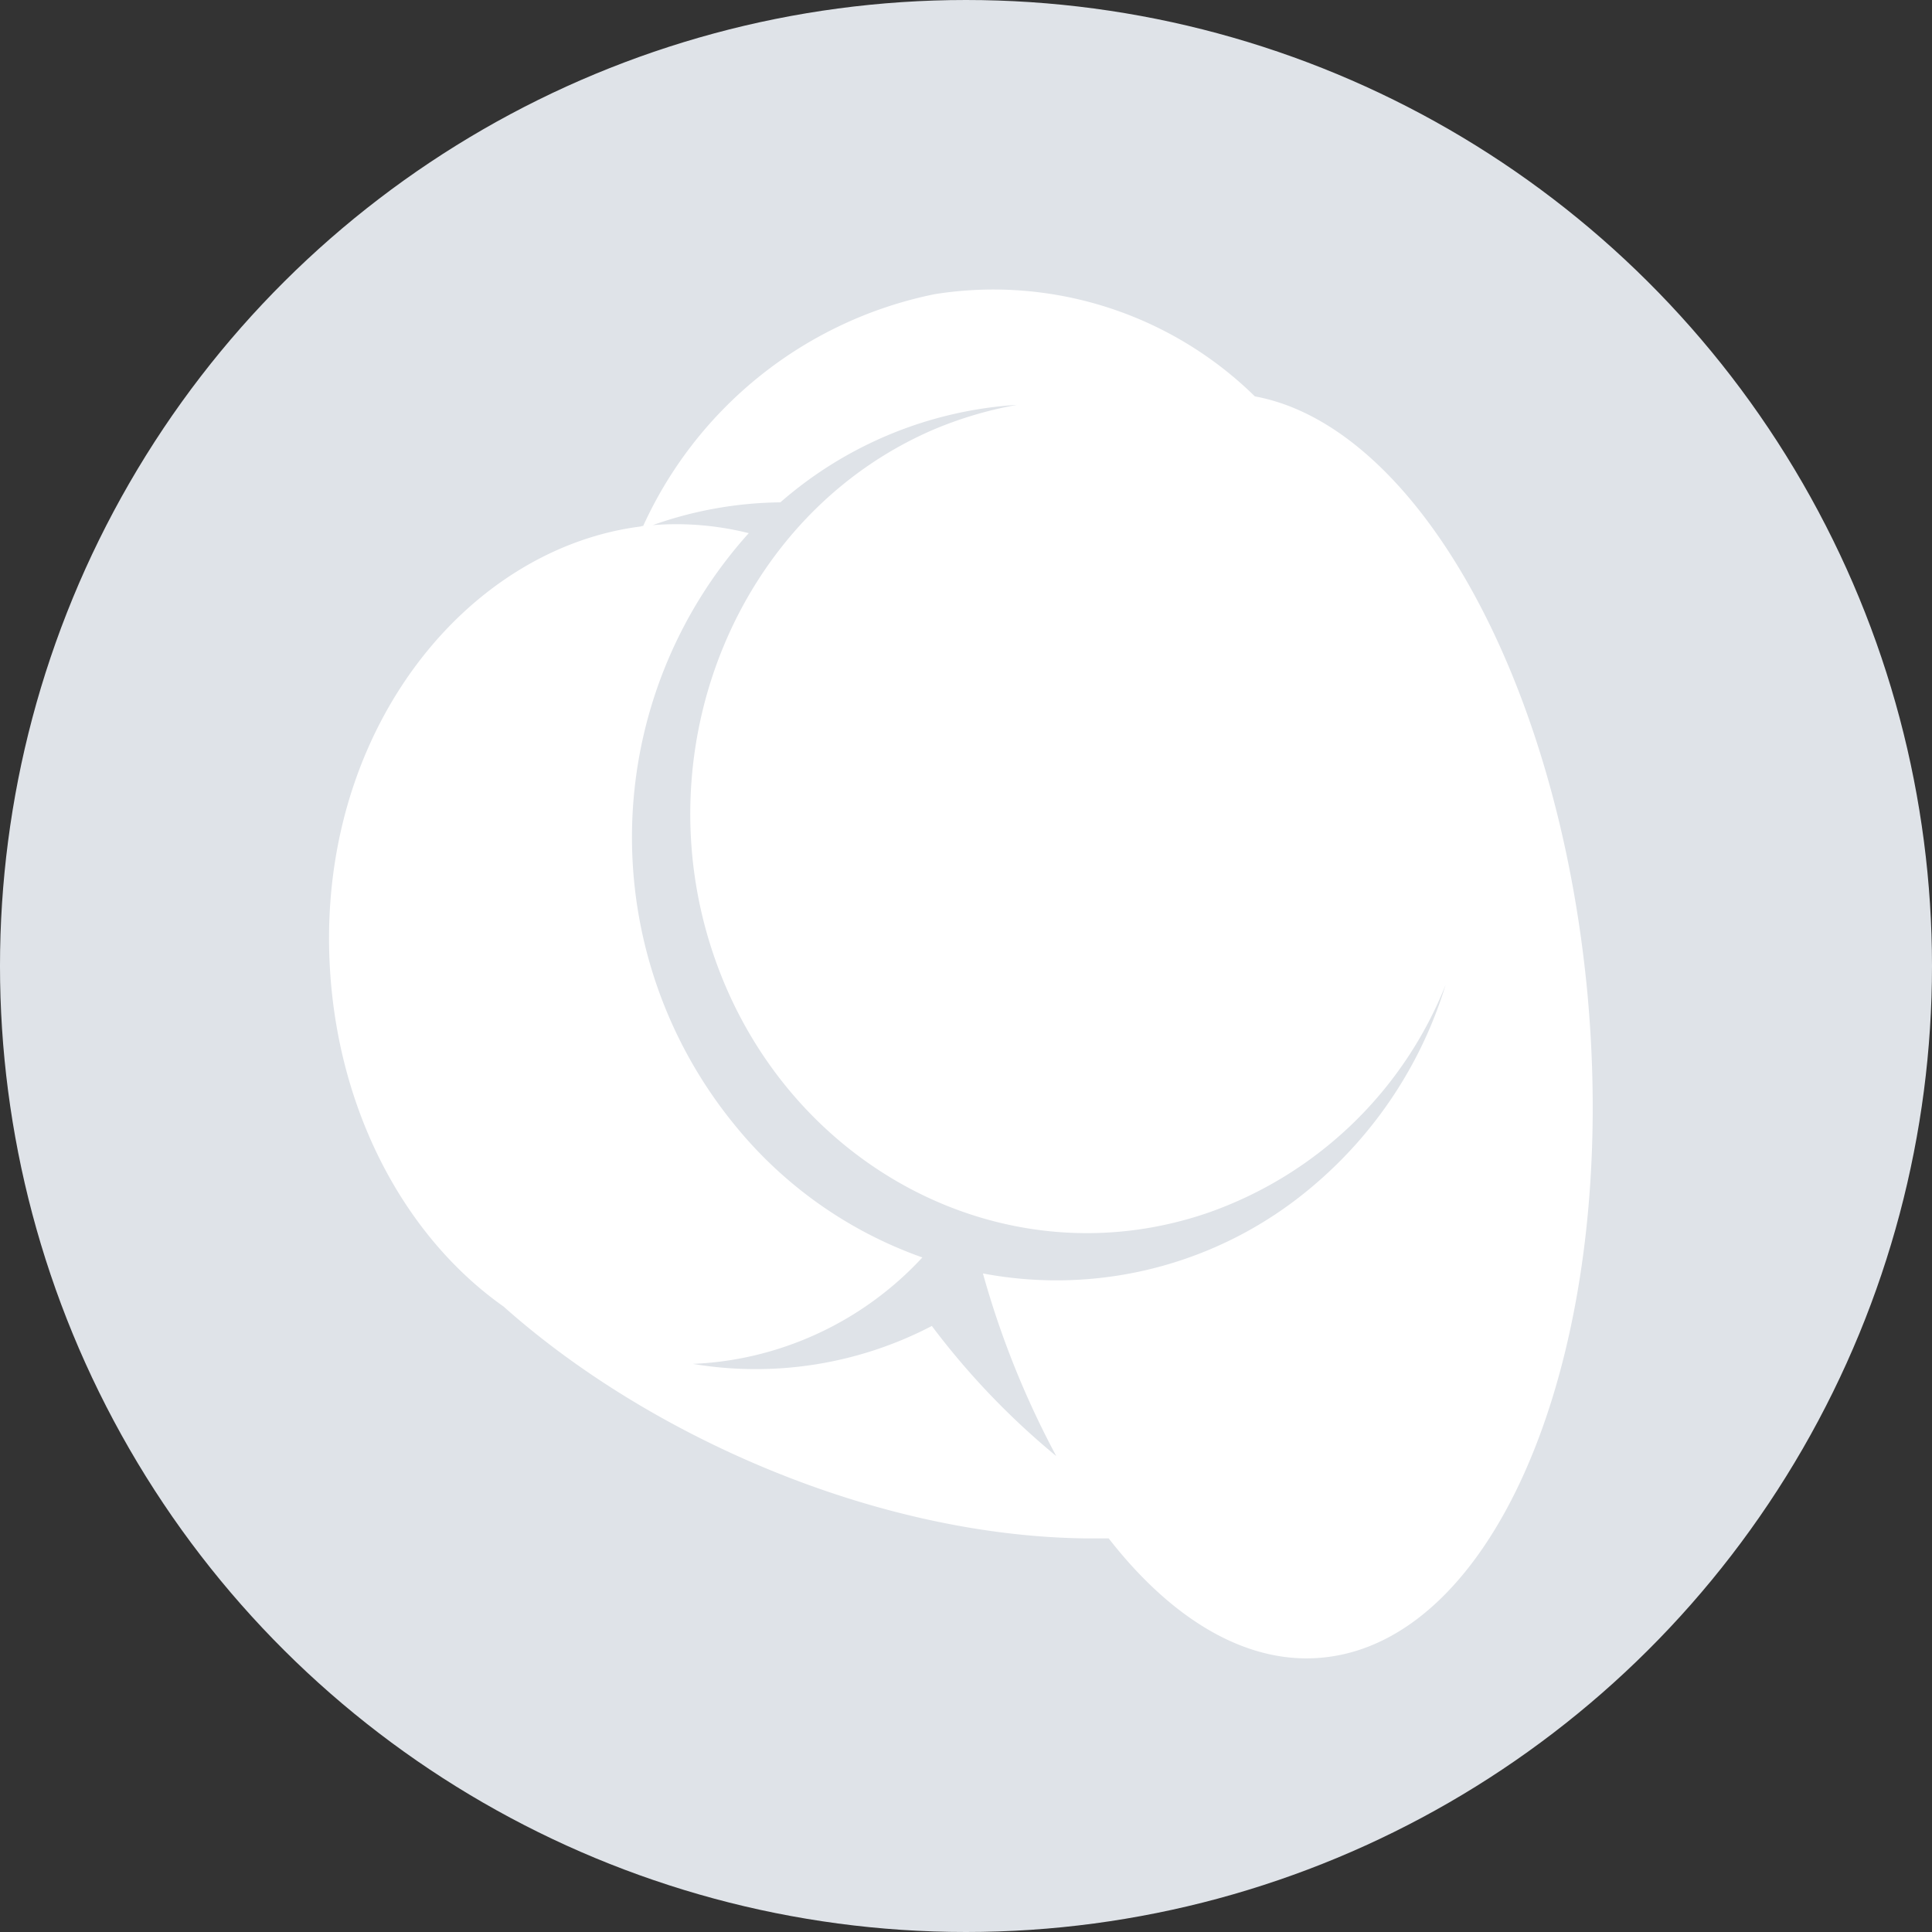 <svg id="scatbook-todos" xmlns="http://www.w3.org/2000/svg" width="88" height="88" viewBox="0 0 88 88">
  <rect x="0" y="0" width="88" height="88" fill="#333333" stroke="none"/>
  <circle id="Elipse_32" data-name="Elipse 32" cx="44" cy="44" r="44" transform="translate(88) rotate(90)" fill="#dfe3e8"/>
  <g id="g28" transform="translate(-345.66 -19.862)">
    <path id="path26-2" d="M58.96,33.525C57.6,19.023,51.073,7.667,43.812,6.331A17,17,0,0,0,29.224,1.677,18.667,18.667,0,0,0,15.95,12.235a.194.194,0,0,0-.108.022c-7.628.97-14.179,8.662-14.2,18.725,0,7.2,3.189,13.446,7.951,16.807,6.7,5.969,17,10.429,26.461,10.559h1.1c2.952,3.792,6.443,5.84,9.934,5.409C55.06,62.787,60.425,49.427,58.96,33.525ZM18.213,50.4a14.93,14.93,0,0,0,3.555-.582,15.156,15.156,0,0,0,6.9-4.266,19.27,19.27,0,0,1-8.619-6.12,20.693,20.693,0,0,1,.711-26.87,13.582,13.582,0,0,0-4.374-.366A17.884,17.884,0,0,1,22.2,11.158,18.115,18.115,0,0,1,32.973,6.719a17.766,17.766,0,0,0-3.836,1.142C20.281,11.7,15.929,22.3,19.161,31.779c3.254,9.567,13.187,14.933,22.5,11.744A18.06,18.06,0,0,0,52.5,33.137a19.391,19.391,0,0,1-6.012,9.136,18.022,18.022,0,0,1-15.062,4.008,40.825,40.825,0,0,0,3.34,8.318,34.586,34.586,0,0,1-5.667-5.926A17.343,17.343,0,0,1,18.213,50.4Z" transform="translate(359.005 31.585)" fill="#fff"/>
  </g>
</svg>
